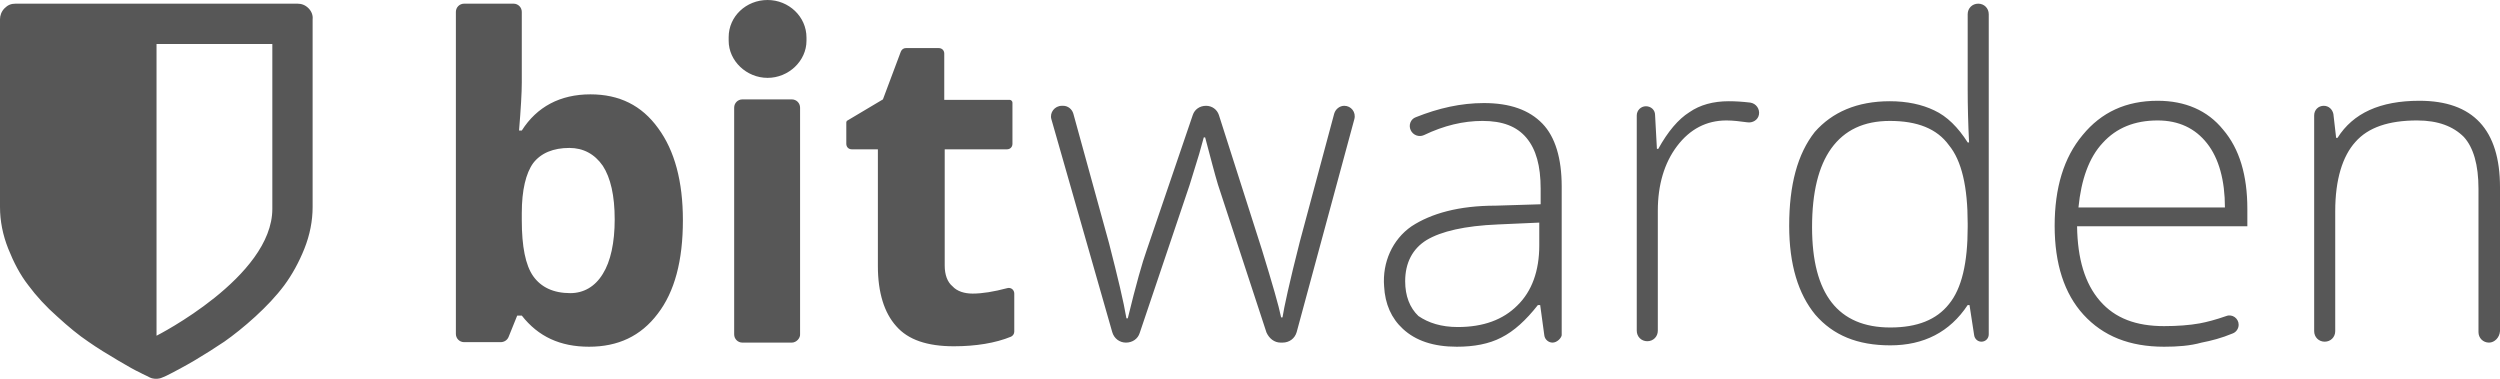 <svg width="165" height="25" viewBox="0 0 165 25" fill="none" xmlns="http://www.w3.org/2000/svg">
<path fill-rule="evenodd" clip-rule="evenodd" d="M38.969 6.227C40.872 6.227 42.353 6.953 43.44 8.464C44.528 9.946 45.071 11.971 45.071 14.54C45.071 17.201 44.528 19.256 43.41 20.707C42.292 22.189 40.782 22.884 38.879 22.884C36.975 22.884 35.526 22.219 34.438 20.828H34.136L33.562 22.249C33.471 22.461 33.26 22.582 33.048 22.582H30.632C30.33 22.582 30.088 22.34 30.088 22.038V0.786C30.088 0.484 30.33 0.242 30.632 0.242H33.894C34.196 0.242 34.438 0.484 34.438 0.786V5.441C34.438 6.106 34.377 7.164 34.257 8.615H34.438C35.435 7.044 36.975 6.227 38.969 6.227ZM37.58 9.764C36.522 9.764 35.707 10.097 35.193 10.762C34.71 11.427 34.438 12.545 34.438 14.057V14.54C34.438 16.264 34.68 17.503 35.193 18.229C35.707 18.954 36.522 19.347 37.64 19.347C38.516 19.347 39.271 18.924 39.785 18.077C40.298 17.261 40.57 16.022 40.57 14.48C40.57 12.908 40.298 11.729 39.785 10.943C39.241 10.157 38.486 9.764 37.58 9.764ZM52.261 22.612H48.998C48.696 22.612 48.455 22.37 48.455 22.068V7.104C48.455 6.802 48.696 6.56 48.998 6.56H52.261C52.563 6.56 52.805 6.802 52.805 7.104V22.038C52.835 22.31 52.563 22.612 52.261 22.612ZM64.194 19.377C64.828 19.377 65.583 19.256 66.489 19.015C66.731 18.954 66.942 19.135 66.942 19.377V21.886C66.942 22.038 66.852 22.158 66.731 22.219C65.704 22.642 64.405 22.854 62.955 22.854C61.203 22.854 59.934 22.43 59.149 21.524C58.363 20.647 57.94 19.317 57.94 17.564V9.855H56.218C56.007 9.855 55.856 9.704 55.856 9.492V8.071C55.856 8.041 55.886 8.011 55.886 7.981L58.273 6.56L59.451 3.416C59.511 3.265 59.632 3.174 59.783 3.174H61.958C62.169 3.174 62.321 3.325 62.321 3.537V6.59H66.64C66.731 6.59 66.822 6.681 66.822 6.771V9.492C66.822 9.704 66.671 9.855 66.459 9.855H62.351V17.533C62.351 18.138 62.532 18.622 62.864 18.894C63.166 19.226 63.65 19.377 64.194 19.377ZM84.524 22.612C84.101 22.612 83.769 22.34 83.588 21.947L80.385 12.183C80.174 11.487 79.902 10.429 79.54 9.069H79.449L79.147 10.157L78.513 12.213L75.22 21.977C75.099 22.37 74.736 22.612 74.313 22.612C73.891 22.612 73.528 22.34 73.407 21.917L69.389 7.86C69.269 7.437 69.601 6.983 70.084 6.983H70.175C70.477 6.983 70.749 7.195 70.839 7.497L73.196 16.052C73.77 18.289 74.162 19.921 74.344 21.01H74.434C74.978 18.773 75.401 17.291 75.673 16.536L78.724 7.588C78.845 7.225 79.177 6.983 79.6 6.983C79.993 6.983 80.325 7.225 80.446 7.588L83.285 16.475C83.98 18.742 84.403 20.194 84.554 20.949H84.645C84.736 20.345 85.098 18.652 85.793 15.931L88.058 7.497C88.149 7.195 88.421 6.983 88.723 6.983C89.176 6.983 89.508 7.406 89.388 7.86L85.581 21.917C85.46 22.34 85.098 22.612 84.645 22.612H84.524ZM102.468 22.612C102.196 22.612 101.954 22.4 101.924 22.128L101.652 20.133H101.501C100.716 21.131 99.93 21.856 99.085 22.279C98.269 22.703 97.272 22.884 96.154 22.884C94.614 22.884 93.436 22.491 92.59 21.705C91.835 21.01 91.412 20.073 91.351 18.894C91.23 17.322 91.895 15.81 93.164 14.934C94.463 14.087 96.275 13.573 98.722 13.573L101.683 13.482V12.455C101.683 10.943 101.38 9.855 100.746 9.099C100.112 8.343 99.175 7.981 97.846 7.981C96.577 7.981 95.308 8.283 93.979 8.918C93.647 9.069 93.254 8.918 93.103 8.585C92.952 8.253 93.103 7.86 93.436 7.739C94.946 7.134 96.426 6.802 97.937 6.802C99.659 6.802 100.927 7.255 101.803 8.162C102.649 9.039 103.072 10.46 103.072 12.303V22.128C103.042 22.31 102.77 22.612 102.468 22.612ZM96.215 21.584C97.906 21.584 99.205 21.1 100.142 20.163C101.109 19.226 101.592 17.866 101.592 16.203V14.692L98.873 14.813C96.668 14.903 95.127 15.266 94.161 15.84C93.224 16.415 92.741 17.352 92.741 18.561C92.741 19.528 93.043 20.314 93.617 20.858C94.281 21.312 95.127 21.584 96.215 21.584ZM114.098 6.681C114.551 6.681 115.005 6.711 115.518 6.771C115.911 6.832 116.153 7.195 116.092 7.557C116.032 7.92 115.669 8.132 115.307 8.071C114.854 8.011 114.4 7.95 113.947 7.95C112.618 7.95 111.531 8.525 110.685 9.643C109.839 10.762 109.416 12.213 109.416 13.906V21.826C109.416 22.219 109.114 22.521 108.721 22.521C108.328 22.521 108.026 22.219 108.026 21.826V7.618C108.026 7.285 108.298 7.013 108.631 7.013C108.963 7.013 109.235 7.255 109.235 7.588L109.356 9.825H109.446C110.081 8.676 110.775 7.86 111.5 7.406C112.195 6.923 113.071 6.681 114.098 6.681ZM124.732 6.681C125.85 6.681 126.846 6.892 127.662 7.285C128.508 7.678 129.233 8.404 129.867 9.401H129.958C129.897 8.162 129.867 7.013 129.867 5.865V0.937C129.867 0.544 130.169 0.242 130.562 0.242C130.955 0.242 131.257 0.544 131.257 0.937V22.068C131.257 22.34 131.045 22.551 130.774 22.551C130.532 22.551 130.32 22.37 130.29 22.098L129.988 20.133H129.867C128.689 21.917 126.967 22.793 124.762 22.793C122.587 22.793 120.986 22.128 119.808 20.768C118.69 19.407 118.086 17.473 118.086 14.903C118.086 12.213 118.63 10.157 119.778 8.706C120.925 7.406 122.557 6.681 124.732 6.681ZM124.732 7.981C123.01 7.981 121.741 8.585 120.865 9.794C120.019 10.973 119.596 12.697 119.596 14.994C119.596 19.407 121.318 21.614 124.762 21.614C126.544 21.614 127.813 21.1 128.629 20.073C129.475 19.045 129.867 17.352 129.867 14.994V14.752C129.867 12.334 129.475 10.611 128.629 9.583C127.843 8.495 126.544 7.981 124.732 7.981ZM142.827 22.884C140.561 22.884 138.809 22.189 137.51 20.768C136.241 19.377 135.607 17.412 135.607 14.903C135.607 12.394 136.211 10.399 137.45 8.918C138.688 7.406 140.319 6.651 142.404 6.651C144.216 6.651 145.697 7.285 146.724 8.555C147.811 9.825 148.325 11.578 148.325 13.785V14.934H137.087C137.117 17.08 137.601 18.712 138.598 19.861C139.594 21.01 140.984 21.524 142.827 21.524C143.703 21.524 144.518 21.463 145.183 21.342C145.666 21.252 146.24 21.1 146.935 20.858C147.328 20.707 147.751 21.01 147.751 21.433C147.751 21.675 147.6 21.917 147.358 22.007C146.633 22.31 145.938 22.491 145.304 22.612C144.549 22.823 143.733 22.884 142.827 22.884ZM142.404 7.95C140.893 7.95 139.685 8.434 138.779 9.432C137.873 10.399 137.359 11.85 137.178 13.694H146.845C146.845 11.911 146.452 10.46 145.666 9.462C144.881 8.464 143.793 7.95 142.404 7.95ZM164.275 22.612C163.882 22.612 163.58 22.31 163.58 21.917V12.455C163.58 10.883 163.248 9.734 162.614 9.039C161.919 8.343 160.922 7.95 159.532 7.95C157.659 7.95 156.3 8.404 155.454 9.371C154.608 10.308 154.125 11.85 154.125 13.936V21.856C154.125 22.249 153.823 22.551 153.43 22.551C153.037 22.551 152.735 22.249 152.735 21.856V7.618C152.735 7.255 153.007 6.983 153.37 6.983C153.702 6.983 153.944 7.225 154.004 7.527L154.185 9.099H154.276C155.303 7.467 157.085 6.651 159.683 6.651C163.218 6.651 165 8.555 165 12.364V21.856C164.97 22.279 164.638 22.612 164.275 22.612ZM50.66 0C49.24 0 48.092 1.088 48.092 2.449V2.69C48.092 4.021 49.27 5.139 50.66 5.139C52.05 5.139 53.228 4.021 53.228 2.69V2.479C53.228 1.088 52.05 0 50.66 0ZM20.361 0.544C20.149 0.333 19.907 0.242 19.636 0.242H1.027C0.725 0.242 0.514 0.333 0.302 0.544C0.091 0.756 0 1.028 0 1.27V13.664C0 14.571 0.181 15.508 0.544 16.415C0.906 17.322 1.329 18.138 1.873 18.833C2.386 19.528 3.051 20.254 3.776 20.889C4.501 21.554 5.196 22.128 5.83 22.551C6.434 22.975 7.129 23.398 7.794 23.791C8.458 24.184 8.942 24.456 9.214 24.577C9.486 24.728 9.727 24.819 9.878 24.909C9.999 24.97 10.15 25 10.301 25C10.452 25 10.603 24.97 10.724 24.909C10.905 24.849 11.117 24.728 11.419 24.577C11.691 24.426 12.174 24.184 12.839 23.791C13.503 23.398 14.168 22.975 14.802 22.551C15.406 22.128 16.131 21.554 16.857 20.889C17.581 20.224 18.216 19.559 18.76 18.833C19.273 18.138 19.726 17.322 20.089 16.415C20.451 15.508 20.633 14.571 20.633 13.664V1.27C20.663 1.028 20.572 0.756 20.361 0.544ZM17.974 13.785C17.974 18.289 10.331 22.158 10.331 22.158V2.902H17.974C17.974 2.902 17.974 9.311 17.974 13.785Z" fill="#575757"/>
</svg>
